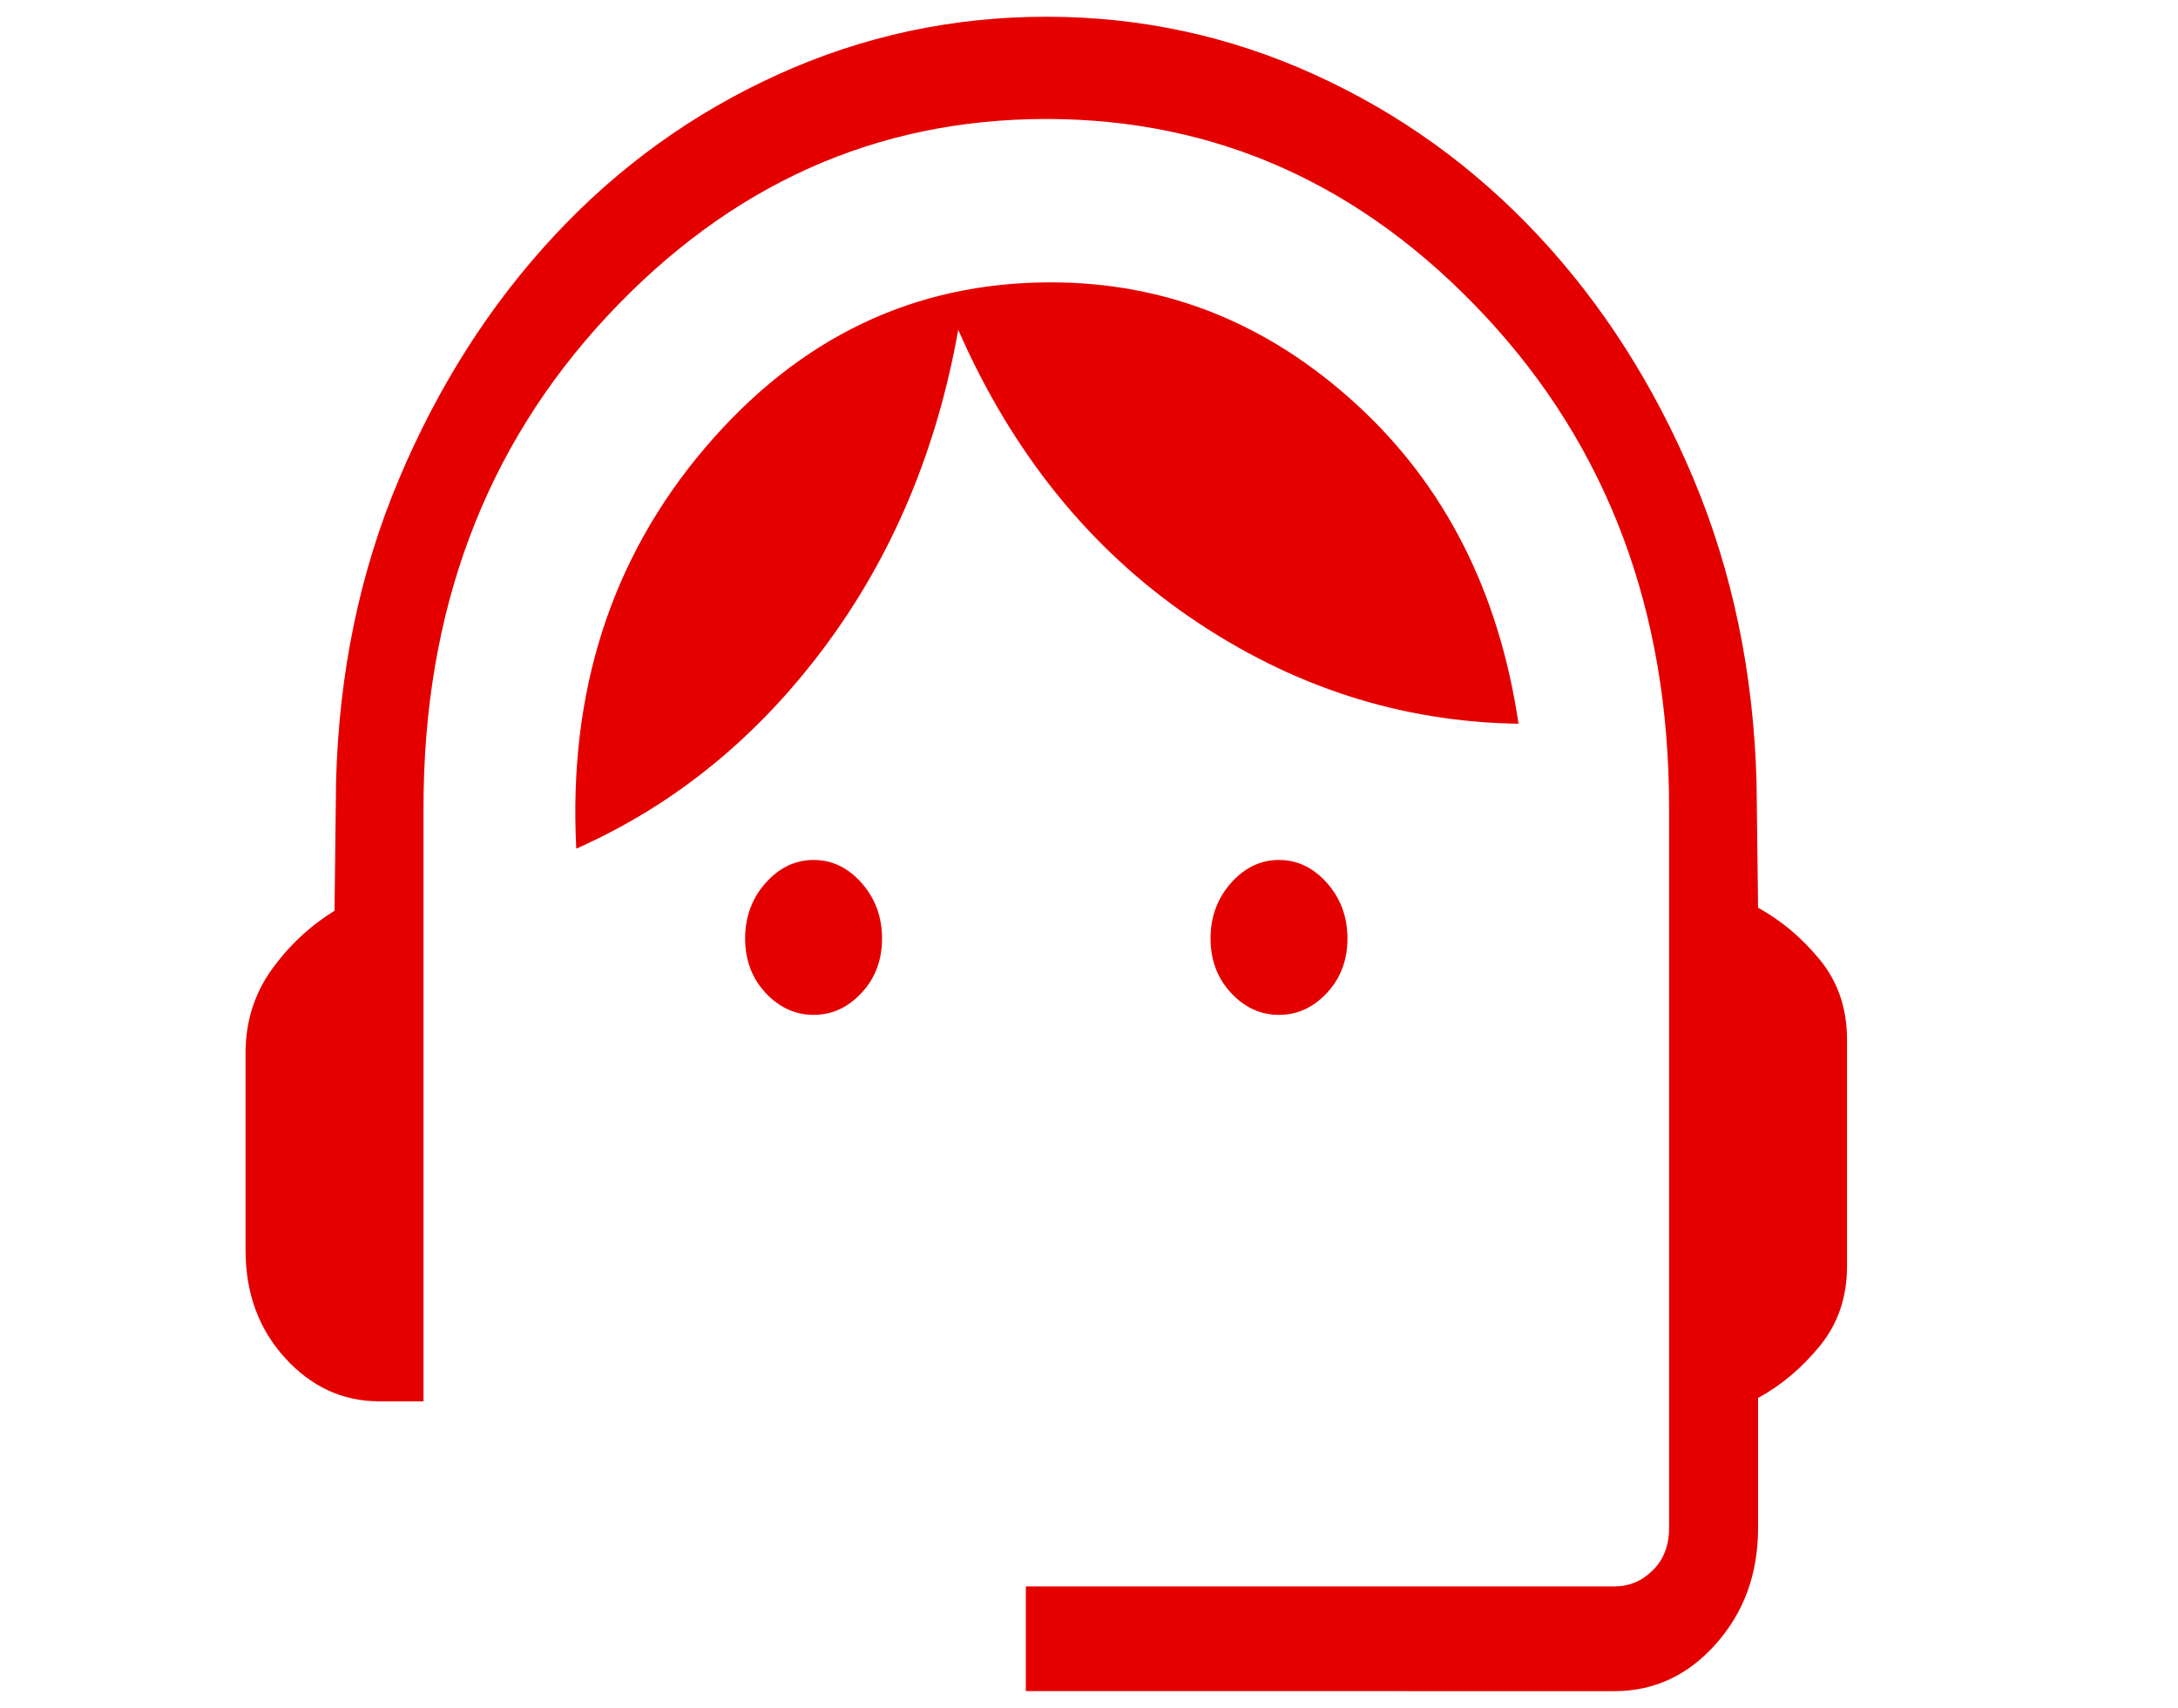 <svg width="51" height="40" viewBox="0 0 51 40" fill="none" xmlns="http://www.w3.org/2000/svg">
<path d="M24.021 39.608V37.157H37.802C38.149 37.157 38.449 37.031 38.702 36.779C38.956 36.528 39.083 36.198 39.083 35.789V18.907C39.083 14.315 37.649 10.481 34.779 7.404C31.908 4.326 28.482 2.787 24.5 2.787C20.518 2.787 17.092 4.325 14.221 7.402C11.351 10.48 9.917 14.315 9.917 18.907V32.821H8.875C8.024 32.821 7.29 32.482 6.673 31.804C6.058 31.127 5.75 30.288 5.75 29.284V24.667C5.75 23.935 5.952 23.285 6.356 22.718C6.762 22.151 7.254 21.689 7.833 21.333L7.869 18.321C7.933 15.764 8.425 13.395 9.346 11.213C10.265 9.033 11.476 7.136 12.979 5.52C14.482 3.905 16.228 2.647 18.217 1.745C20.204 0.843 22.299 0.392 24.5 0.392C26.701 0.392 28.794 0.843 30.777 1.745C32.763 2.647 34.509 3.903 36.015 5.512C37.52 7.122 38.731 9.017 39.648 11.198C40.565 13.38 41.059 15.749 41.131 18.306L41.167 21.26C41.719 21.565 42.205 21.976 42.623 22.49C43.041 23.006 43.25 23.626 43.25 24.348V29.654C43.25 30.378 43.041 30.997 42.623 31.512C42.206 32.029 41.721 32.439 41.167 32.743V35.792C41.167 36.857 40.839 37.76 40.183 38.5C39.528 39.24 38.734 39.61 37.802 39.61L24.021 39.608ZM19.052 23.77C18.622 23.77 18.247 23.598 17.927 23.255C17.608 22.912 17.448 22.487 17.448 21.98C17.448 21.474 17.608 21.041 17.927 20.681C18.247 20.322 18.622 20.142 19.052 20.142C19.483 20.142 19.857 20.322 20.175 20.681C20.494 21.041 20.654 21.474 20.654 21.98C20.654 22.487 20.494 22.912 20.175 23.255C19.856 23.598 19.481 23.77 19.05 23.77M29.948 23.77C29.517 23.77 29.143 23.598 28.825 23.255C28.506 22.912 28.346 22.487 28.346 21.98C28.346 21.474 28.506 21.041 28.825 20.681C29.144 20.322 29.519 20.142 29.95 20.142C30.379 20.142 30.753 20.322 31.073 20.681C31.392 21.041 31.552 21.474 31.552 21.98C31.552 22.487 31.392 22.912 31.073 23.255C30.753 23.598 30.378 23.77 29.948 23.77ZM13.494 19.877C13.305 16.207 14.309 13.079 16.506 10.493C18.705 7.906 21.404 6.613 24.604 6.613C27.294 6.613 29.678 7.563 31.754 9.463C33.831 11.362 35.099 13.858 35.558 16.951C32.799 16.91 30.238 16.082 27.875 14.466C25.514 12.851 23.701 10.605 22.438 7.725C21.935 10.554 20.89 13.033 19.302 15.162C17.715 17.291 15.778 18.863 13.494 19.877Z" fill="#E50000"/>
</svg>
